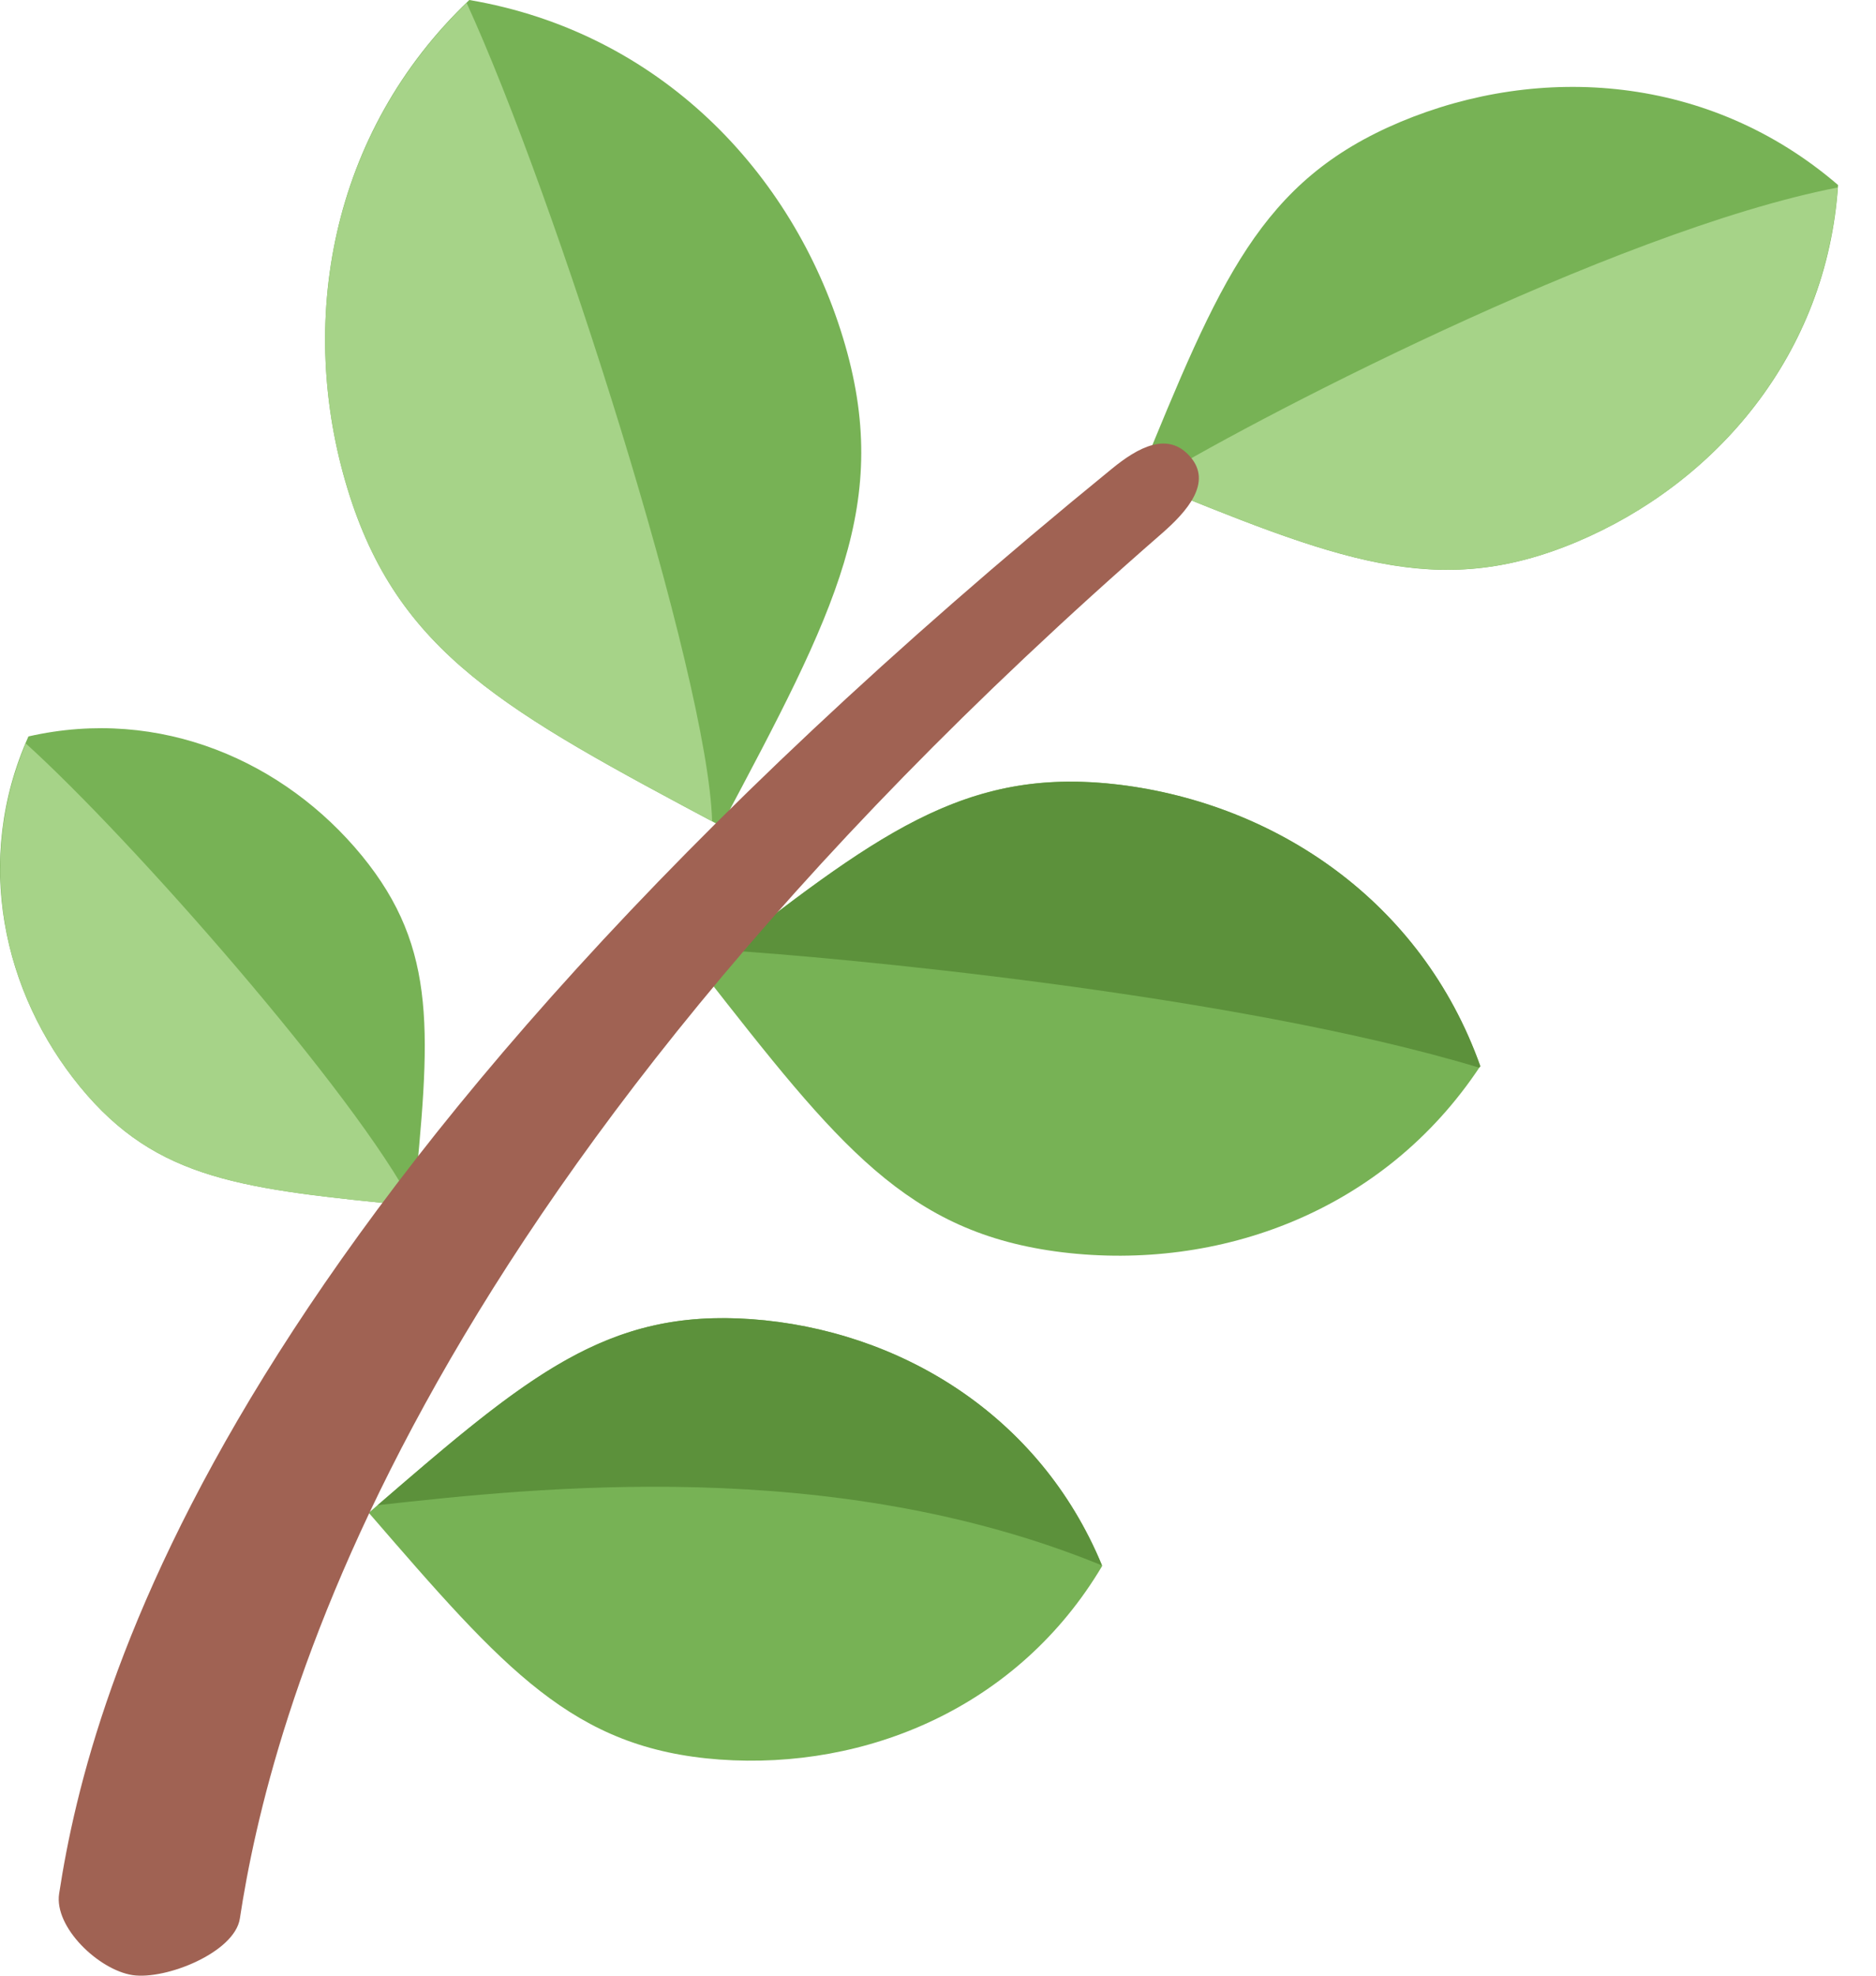 <?xml version="1.0" encoding="UTF-8"?> <svg xmlns="http://www.w3.org/2000/svg" width="19" height="20" viewBox="0 0 19 20" fill="none"> <path d="M10.759 12.677C9.183 12.484 8.49 11.598 7.105 9.829C8.875 8.445 9.761 7.752 11.338 7.944C12.917 8.138 14.396 9.119 14.992 10.793C14.012 12.274 12.338 12.868 10.759 12.677ZM7.288 17.812C5.803 17.703 5.113 16.907 3.735 15.314C5.328 13.937 6.125 13.248 7.61 13.354C9.097 13.462 10.529 14.312 11.163 15.852C10.313 17.284 8.774 17.919 7.288 17.812ZM3.664 8.661C4.443 9.612 4.358 10.477 4.187 12.208C2.457 12.037 1.591 11.952 0.811 11.002C0.031 10.05 -0.273 8.709 0.288 7.455C1.628 7.15 2.884 7.711 3.664 8.661ZM15.966 5.487C14.547 6.082 13.542 5.67 11.531 4.848C12.353 2.837 12.765 1.831 14.181 1.235C15.599 0.64 17.314 0.753 18.616 1.873C18.503 3.588 17.382 4.891 15.966 5.487ZM8.537 3.417C9.047 5.089 8.465 6.18 7.303 8.363C5.121 7.2 4.029 6.618 3.519 4.946C3.009 3.273 3.336 1.346 4.753 0C6.681 0.327 8.027 1.744 8.537 3.417Z" fill="#77B255"></path> <path d="M3.519 4.946C4.021 6.594 5.093 7.185 7.212 8.314V8.311C7.171 6.843 5.619 1.975 4.726 0.03C3.334 1.375 3.012 3.285 3.519 4.946ZM0.261 7.526C-0.257 8.76 0.045 10.068 0.811 11.002C1.591 11.952 2.457 12.037 4.187 12.208C3.606 11.08 1.326 8.487 0.261 7.526Z" fill="#A6D388"></path> <path d="M11.338 7.944C9.845 7.763 8.963 8.381 7.372 9.622C8.389 9.683 12.491 10.056 14.981 10.808C14.984 10.803 14.989 10.798 14.993 10.793C14.397 9.119 12.917 8.138 11.338 7.944ZM11.161 15.847C10.526 14.311 9.096 13.462 7.611 13.354C6.154 13.25 5.356 13.914 3.825 15.237C5.437 15.059 8.431 14.73 11.161 15.847Z" fill="#5C913B"></path> <path d="M11.636 4.891C13.574 5.682 14.574 6.07 15.966 5.487C17.375 4.894 18.489 3.6 18.612 1.898C16.327 2.342 12.558 4.316 11.636 4.891Z" fill="#A6D388"></path> <path d="M1.341 19.994C1 19.941 0.546 19.51 0.599 19.169C0.917 17.094 2.264 12.08 11.259 4.747C11.526 4.528 11.828 4.363 12.054 4.623C12.282 4.884 12.024 5.177 11.764 5.403C4.022 12.144 2.725 17.483 2.429 19.423C2.376 19.764 1.681 20.045 1.341 19.994Z" fill="#A06253"></path> </svg> 